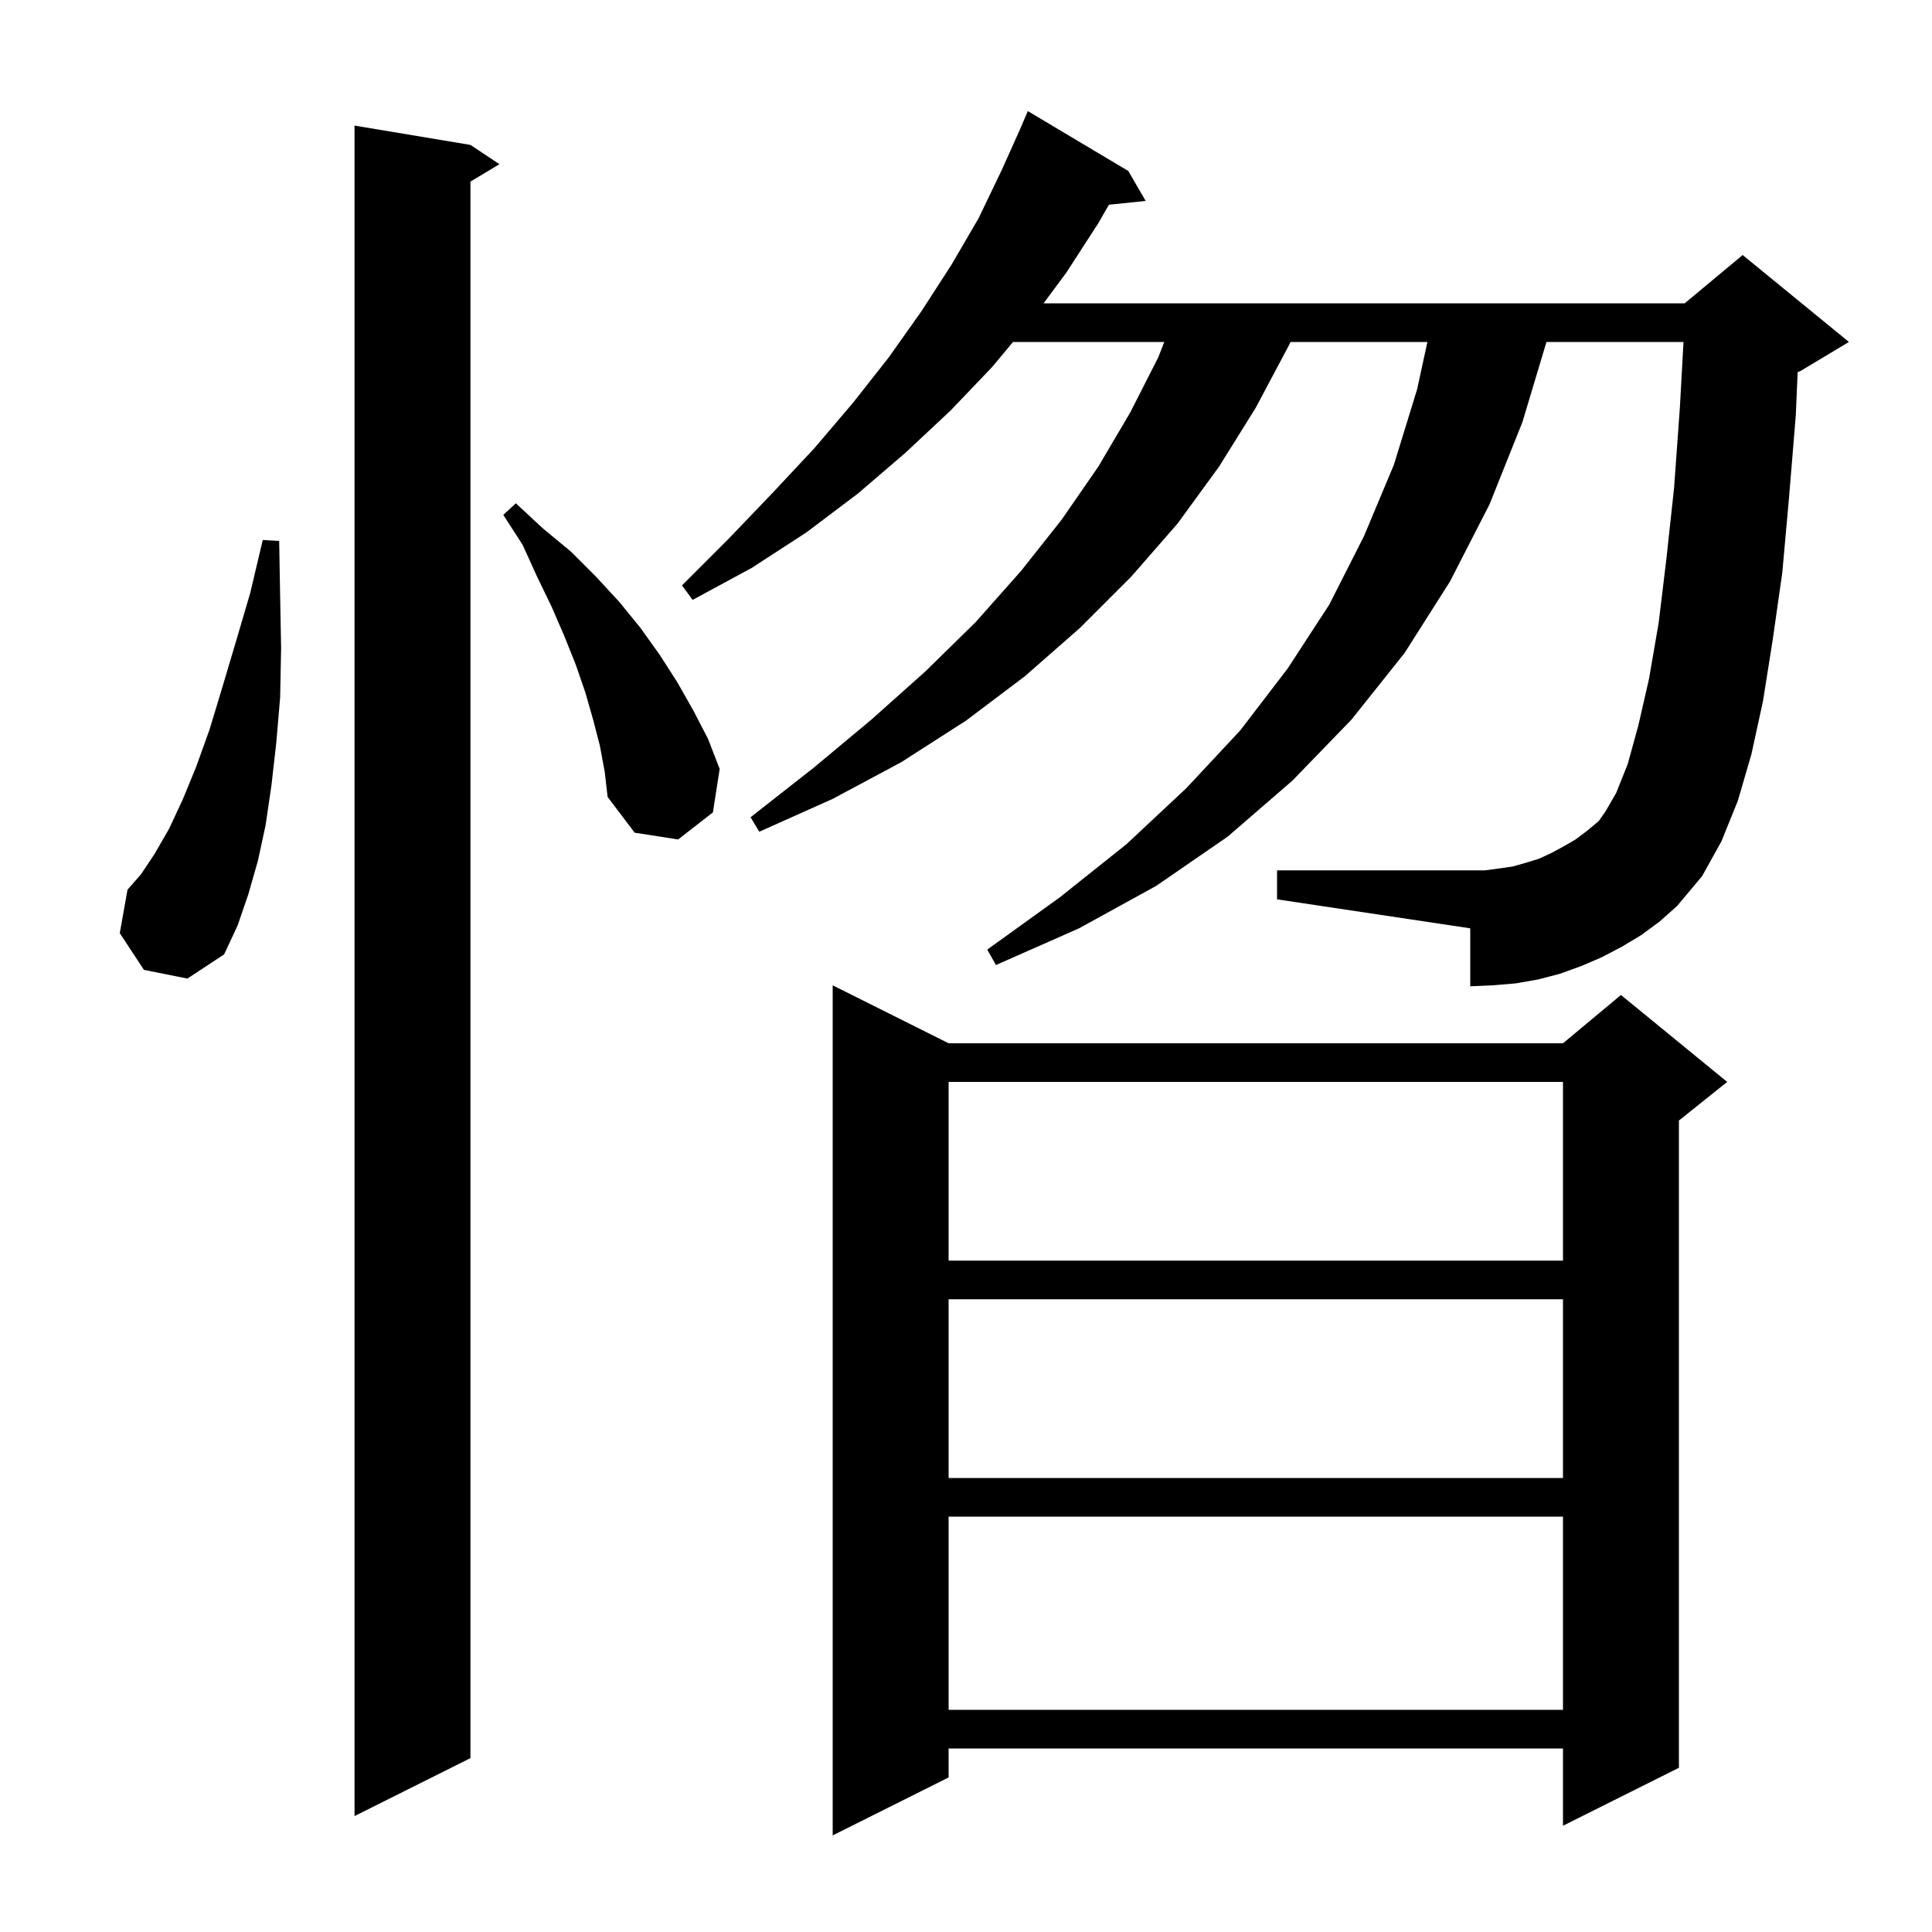 <svg xmlns="http://www.w3.org/2000/svg" xmlns:xlink="http://www.w3.org/1999/xlink" version="1.1" baseProfile="full" viewBox="0 0 200 200" width="200" height="200"><g fill="currentColor"><path d="M 98.2 108.0 L 161.8 108.0 L 167.8 103.0 L 178.8 112.0 L 173.8 116.0 L 173.8 183.0 L 161.8 189.0 L 161.8 181.0 L 98.2 181.0 L 98.2 184.0 L 86.2 190.0 L 86.2 102.0 Z M 48.7 15.0 L 51.7 17.0 L 48.7 18.8 L 48.7 182.0 L 36.7 188.0 L 36.7 13.0 Z M 98.2 157.0 L 98.2 177.0 L 161.8 177.0 L 161.8 157.0 Z M 98.2 134.5 L 98.2 153.0 L 161.8 153.0 L 161.8 134.5 Z M 98.2 112.0 L 98.2 130.5 L 161.8 130.5 L 161.8 112.0 Z M 169.9 96.8 L 167.9 98.0 L 165.8 99.1 L 163.7 100.0 L 161.5 100.8 L 159.2 101.4 L 156.9 101.8 L 154.5 102.0 L 152.2 102.1 L 152.2 96.1 L 132.2 93.1 L 132.2 90.1 L 153.7 90.1 L 155.2 89.9 L 156.6 89.7 L 158.0 89.3 L 159.3 88.9 L 160.6 88.3 L 161.9 87.6 L 163.1 86.9 L 164.3 86.0 L 165.5 85.0 L 166.2 84.0 L 167.3 82.1 L 168.5 79.1 L 169.6 75.1 L 170.7 70.3 L 171.7 64.5 L 172.5 57.9 L 173.3 50.5 L 173.9 42.2 L 174.274 35.4 L 160.09 35.4 L 157.6 43.7 L 154.2 52.2 L 150.1 60.2 L 145.4 67.6 L 139.9 74.5 L 133.8 80.8 L 127.1 86.6 L 119.7 91.7 L 111.7 96.1 L 103.1 99.9 L 102.2 98.3 L 109.7 92.9 L 116.6 87.4 L 122.8 81.6 L 128.4 75.6 L 133.3 69.2 L 137.6 62.6 L 141.2 55.5 L 144.3 48.1 L 146.7 40.3 L 147.765 35.4 L 133.6 35.4 L 133.4 35.8 L 130.0 42.2 L 126.2 48.3 L 121.9 54.2 L 117.1 59.7 L 111.8 65.0 L 106.1 70.0 L 100.0 74.6 L 93.3 78.9 L 86.2 82.7 L 78.6 86.1 L 77.7 84.6 L 84.2 79.5 L 90.2 74.5 L 95.8 69.5 L 101.0 64.4 L 105.7 59.1 L 109.9 53.8 L 113.7 48.3 L 117.0 42.7 L 119.9 37.0 L 120.522 35.4 L 104.867 35.4 L 102.7 38.0 L 98.4 42.5 L 93.7 46.9 L 88.8 51.1 L 83.5 55.1 L 77.8 58.8 L 71.7 62.1 L 70.6 60.6 L 75.4 55.8 L 80.0 51.0 L 84.3 46.4 L 88.3 41.7 L 92.0 37.0 L 95.4 32.2 L 98.5 27.4 L 101.3 22.6 L 103.7 17.6 L 105.586 13.4 L 106.4 11.5 L 116.8 17.7 L 118.6 20.8 L 114.794 21.194 L 113.7 23.1 L 110.4 28.2 L 108.032 31.4 L 174.4 31.4 L 180.4 26.4 L 191.4 35.4 L 186.4 38.4 L 186.092 38.528 L 185.9 43.0 L 185.2 51.5 L 184.5 59.3 L 183.5 66.3 L 182.5 72.6 L 181.3 78.1 L 179.9 82.9 L 178.2 87.1 L 176.2 90.7 L 173.6 93.8 L 171.8 95.4 Z M 14.9 100.4 L 12.4 96.6 L 13.2 92.1 L 14.6 90.5 L 16.0 88.4 L 17.5 85.8 L 18.9 82.8 L 20.3 79.4 L 21.7 75.5 L 23.0 71.2 L 24.4 66.5 L 25.9 61.4 L 27.2 55.9 L 28.9 56.0 L 29.0 61.7 L 29.1 67.1 L 29.0 72.2 L 28.6 76.9 L 28.1 81.3 L 27.5 85.4 L 26.7 89.1 L 25.7 92.6 L 24.6 95.8 L 23.2 98.8 L 19.4 101.3 Z M 62.1 77.2 L 61.4 74.5 L 60.6 71.7 L 59.6 68.8 L 58.4 65.8 L 57.1 62.8 L 55.6 59.7 L 54.1 56.4 L 52.1 53.3 L 53.4 52.1 L 56.2 54.7 L 59.1 57.1 L 61.7 59.7 L 64.1 62.3 L 66.3 65.0 L 68.3 67.8 L 70.1 70.6 L 71.8 73.6 L 73.3 76.5 L 74.5 79.6 L 73.8 84.1 L 70.2 86.9 L 65.7 86.2 L 62.9 82.5 L 62.6 79.9 Z "/></g></svg>